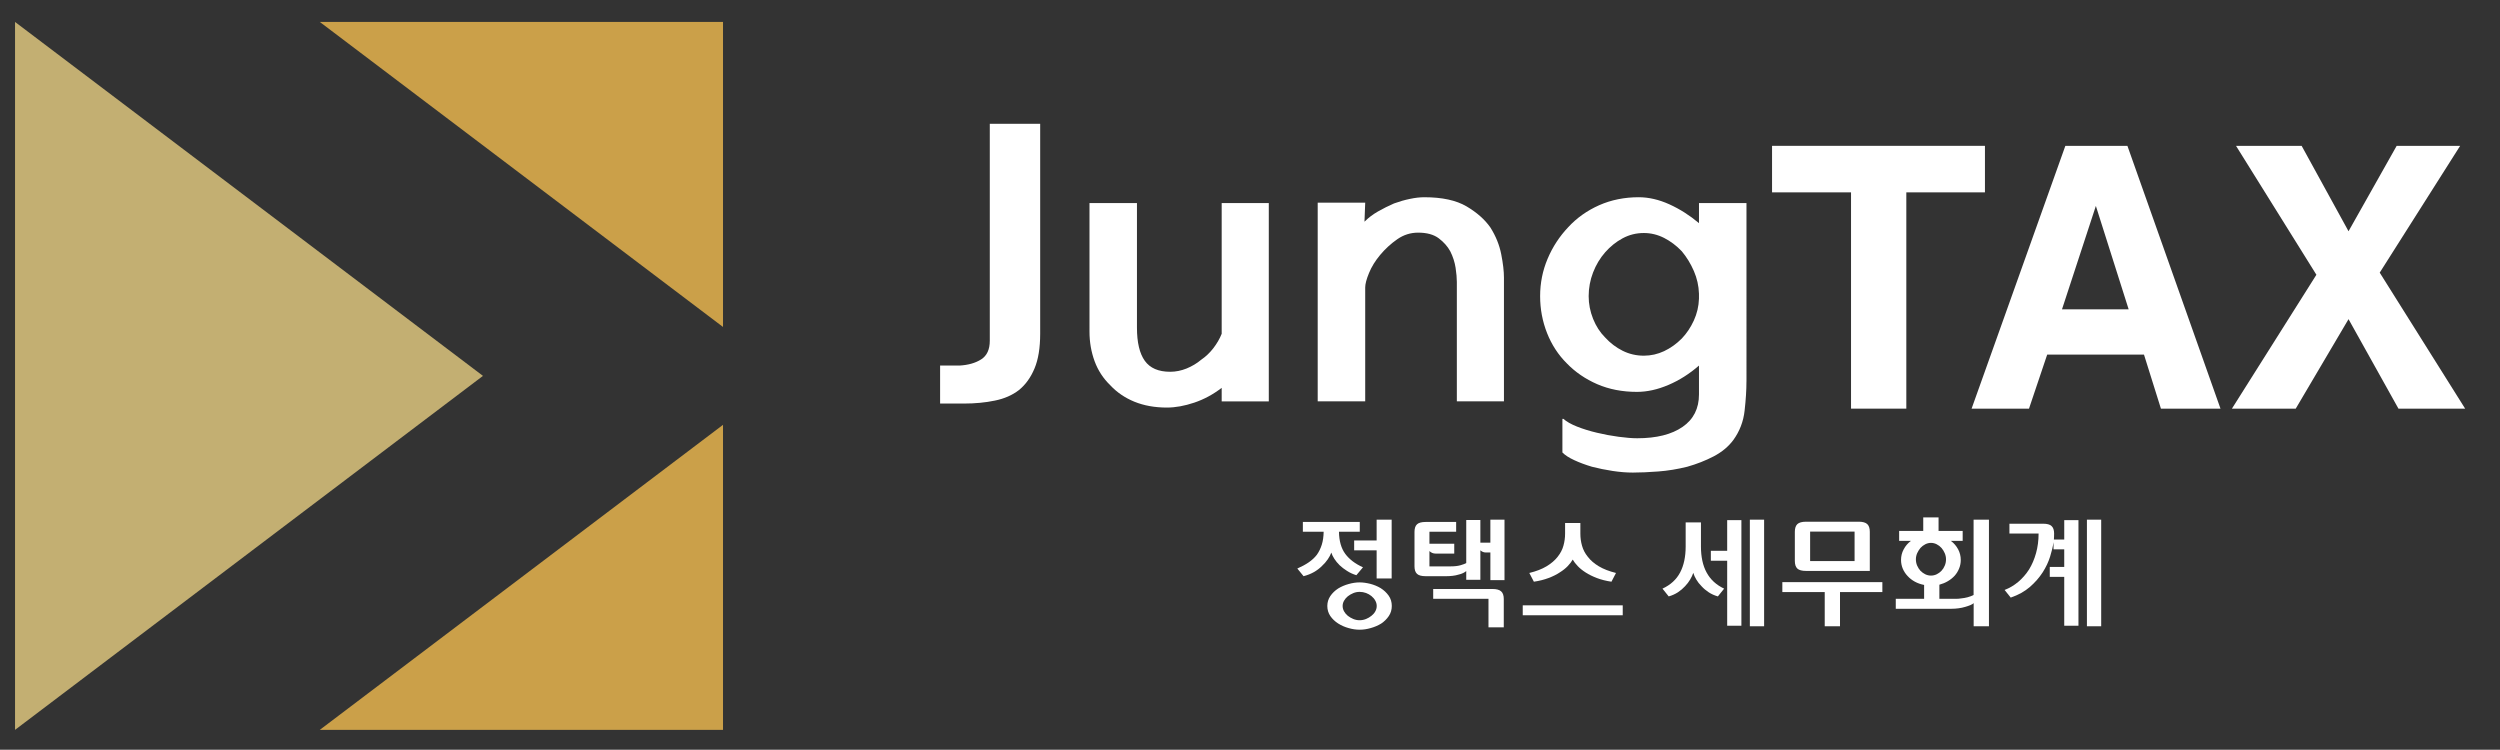 <?xml version="1.0" encoding="utf-8"?>
<!-- Generator: Adobe Illustrator 16.0.0, SVG Export Plug-In . SVG Version: 6.00 Build 0)  -->
<!DOCTYPE svg PUBLIC "-//W3C//DTD SVG 1.1//EN" "http://www.w3.org/Graphics/SVG/1.1/DTD/svg11.dtd">
<svg version="1.1" xmlns="http://www.w3.org/2000/svg" xmlns:xlink="http://www.w3.org/1999/xlink" x="0px" y="0px"
	 width="224.25px" height="67.25px" viewBox="0 0 224.25 67.25" enable-background="new 0 0 224.25 67.25" xml:space="preserve">
<rect x="0" y="0" width="224.25" height="67.25" fill="#333333" stroke="none"/>
<g id="Layer_1">
	<polygon fill-rule="evenodd" clip-rule="evenodd" fill="#CBA049" points="64.854,38.107 28.686,65.468 64.854,65.468 	"/>
	<polygon fill-rule="evenodd" clip-rule="evenodd" fill="#C3AF72" points="1.349,65.468 43.322,33.716 1.349,1.968 	"/>
	<polygon fill-rule="evenodd" clip-rule="evenodd" fill="#CBA049" points="28.685,1.967 64.854,29.328 64.854,1.967 	"/>
</g>
<g id="Layer_2" display="none">
	<path display="inline" fill="#231916" d="M93.304,29.941c0,1.268-0.17,2.305-0.509,3.112c-0.338,0.808-0.802,1.452-1.392,1.933
		c-0.591,0.457-1.31,0.774-2.162,0.947c-0.851,0.178-1.779,0.266-2.784,0.266h-2.13v-3.408h1.738
		c0.784-0.044,1.436-0.229,1.949-0.557s0.77-0.883,0.77-1.671V11.106h4.52V29.941z"/>
	<path display="inline" fill="#231916" d="M97.726,18.214h4.259v11.169c0,1.335,0.235,2.328,0.704,2.982
		c0.47,0.656,1.228,0.983,2.275,0.983c0.502,0,0.994-0.101,1.477-0.295c0.478-0.199,0.918-0.457,1.31-0.787
		c0.414-0.282,0.779-0.633,1.097-1.046c0.315-0.416,0.563-0.842,0.737-1.279V18.214h4.226v17.789h-4.226V34.79
		c-0.764,0.589-1.582,1.03-2.457,1.326c-0.873,0.294-1.692,0.443-2.456,0.443c-1.093,0-2.063-0.178-2.917-0.525
		c-0.85-0.349-1.572-0.841-2.162-1.474c-0.633-0.614-1.104-1.332-1.409-2.163c-0.304-0.831-0.457-1.713-0.457-2.652V18.214z"/>
	<path display="inline" fill="#231916" d="M134.905,36.001h-4.226V25.29c0-0.348-0.037-0.774-0.113-1.277
		c-0.079-0.502-0.236-0.993-0.479-1.474c-0.238-0.437-0.583-0.825-1.031-1.163c-0.446-0.337-1.063-0.508-1.849-0.508
		c-0.678,0-1.302,0.196-1.869,0.59c-0.567,0.394-1.08,0.863-1.537,1.408c-0.438,0.525-0.772,1.063-1,1.623
		c-0.23,0.556-0.342,0.987-0.342,1.294v10.218h-4.261V18.182h4.261l-0.066,1.704c0.35-0.349,0.752-0.655,1.21-0.917
		c0.459-0.262,0.939-0.501,1.442-0.721c0.478-0.174,0.954-0.311,1.426-0.408c0.467-0.1,0.901-0.148,1.293-0.148
		c1.594,0,2.854,0.274,3.784,0.819c0.927,0.548,1.643,1.18,2.143,1.899c0.482,0.765,0.806,1.563,0.969,2.393
		c0.163,0.828,0.245,1.528,0.245,2.098V36.001z"/>
	<path display="inline" fill="#231916" d="M156.656,34.232c0,0.764-0.056,1.634-0.165,2.603c-0.106,0.973-0.445,1.854-1.014,2.639
		c-0.438,0.589-1.022,1.073-1.753,1.458c-0.733,0.382-1.522,0.692-2.376,0.934c-0.872,0.217-1.742,0.361-2.604,0.425
		c-0.863,0.065-1.622,0.099-2.276,0.099c-0.568,0-1.175-0.049-1.82-0.147c-0.642-0.097-1.26-0.226-1.85-0.376
		c-0.59-0.177-1.119-0.373-1.587-0.591c-0.473-0.217-0.824-0.447-1.063-0.688v-3.013h0.097c0.263,0.239,0.666,0.471,1.211,0.688
		c0.546,0.217,1.148,0.402,1.801,0.556c0.634,0.152,1.279,0.272,1.935,0.36c0.654,0.088,1.21,0.132,1.672,0.132
		c1.723,0,3.077-0.34,4.059-1.016c0.984-0.677,1.476-1.648,1.476-2.916v-2.588c-0.853,0.743-1.765,1.322-2.735,1.735
		c-0.972,0.415-1.916,0.625-2.832,0.625c-1.311,0-2.498-0.232-3.555-0.688c-1.061-0.461-1.972-1.083-2.735-1.871
		c-0.766-0.763-1.356-1.668-1.77-2.715c-0.414-1.05-0.622-2.153-0.622-3.311c0-1.179,0.224-2.296,0.671-3.355
		c0.447-1.061,1.064-2.004,1.85-2.833c0.765-0.83,1.688-1.485,2.769-1.968c1.084-0.479,2.267-0.719,3.555-0.719
		c0.896,0,1.813,0.213,2.753,0.638c0.936,0.425,1.822,0.99,2.652,1.687v-1.799h4.259V34.232z M147.452,20.901
		c-0.68,0-1.313,0.158-1.902,0.474s-1.112,0.738-1.571,1.261c-0.458,0.523-0.818,1.125-1.08,1.803
		c-0.261,0.676-0.396,1.386-0.396,2.127c0,0.7,0.135,1.378,0.396,2.032c0.262,0.654,0.622,1.213,1.08,1.671
		c0.459,0.503,0.981,0.9,1.571,1.195c0.59,0.293,1.223,0.441,1.902,0.441c0.632,0,1.238-0.136,1.818-0.407
		c0.577-0.274,1.106-0.651,1.585-1.131c0.439-0.46,0.799-0.999,1.084-1.62c0.284-0.625,0.436-1.274,0.458-1.95v-0.459
		c-0.022-0.699-0.174-1.376-0.458-2.03c-0.285-0.656-0.645-1.246-1.084-1.771c-0.479-0.502-1.008-0.901-1.585-1.195
		C148.69,21.048,148.084,20.901,147.452,20.901"/>
	<polygon display="inline" fill="#231916" points="178.05,13.082 178.05,17.255 170.997,17.255 170.997,36.655 166.038,36.655 
		166.038,17.255 158.953,17.255 158.953,13.082 	"/>
	<path display="inline" fill="#231916" d="M192.316,31.81h-8.684l-1.631,4.846h-5.149l8.41-23.573h5.567l8.349,23.573h-5.343
		L192.316,31.81z M190.941,27.749l-2.942-9.276l-3.039,9.276H190.941z"/>
	<polygon display="inline" fill="#231916" points="221.123,36.655 215.141,36.655 210.663,28.628 205.927,36.655 200.203,36.655 
		207.781,24.646 200.571,13.082 206.457,13.082 210.663,20.744 214.981,13.082 220.675,13.082 213.461,24.455 	"/>
	<path display="inline" fill="#231916" d="M116.867,47.697v-0.88h5.104v0.88h-1.865c0.012,0.832,0.201,1.493,0.564,1.984
		c0.361,0.488,0.892,0.894,1.589,1.206l-0.593,0.709c-0.302-0.092-0.58-0.219-0.832-0.381c-0.255-0.16-0.477-0.331-0.667-0.511
		c-0.188-0.186-0.347-0.375-0.473-0.573c-0.127-0.195-0.221-0.385-0.274-0.564c-0.071,0.195-0.177,0.394-0.317,0.601
		c-0.143,0.211-0.318,0.409-0.526,0.603c-0.206,0.208-0.447,0.391-0.724,0.548c-0.277,0.157-0.587,0.278-0.925,0.364l-0.559-0.686
		c0.381-0.166,0.719-0.348,1.013-0.548c0.296-0.202,0.542-0.43,0.741-0.687c0.188-0.267,0.336-0.568,0.441-0.906
		c0.105-0.334,0.16-0.723,0.167-1.159H116.867z M121.953,52.241c0.301,0,0.62,0.044,0.96,0.129c0.337,0.087,0.649,0.216,0.938,0.389
		c0.282,0.179,0.518,0.401,0.707,0.663c0.19,0.267,0.286,0.578,0.286,0.936c0,0.337-0.09,0.64-0.27,0.904
		c-0.18,0.264-0.406,0.489-0.683,0.675c-0.286,0.172-0.601,0.308-0.942,0.402c-0.343,0.1-0.675,0.146-0.997,0.146
		c-0.311,0-0.638-0.046-0.983-0.146c-0.344-0.095-0.657-0.233-0.939-0.413c-0.287-0.185-0.521-0.409-0.701-0.669
		c-0.179-0.264-0.269-0.563-0.269-0.899c0-0.328,0.09-0.627,0.269-0.89c0.181-0.266,0.414-0.49,0.701-0.678
		c0.282-0.172,0.596-0.308,0.939-0.402C121.315,52.29,121.643,52.241,121.953,52.241 M121.953,53.091
		c-0.198,0-0.386,0.039-0.564,0.112c-0.181,0.075-0.343,0.171-0.491,0.285c-0.142,0.115-0.251,0.248-0.337,0.398
		c-0.085,0.148-0.127,0.309-0.127,0.471c0,0.166,0.042,0.326,0.127,0.479c0.086,0.154,0.195,0.287,0.337,0.402
		c0.148,0.117,0.311,0.208,0.491,0.285c0.179,0.074,0.366,0.112,0.564,0.112c0.205,0,0.396-0.038,0.581-0.112
		c0.183-0.077,0.343-0.168,0.484-0.285c0.147-0.115,0.265-0.248,0.348-0.402c0.086-0.153,0.126-0.313,0.126-0.479
		c0-0.162-0.04-0.322-0.126-0.477c-0.083-0.154-0.2-0.292-0.348-0.413c-0.142-0.116-0.302-0.206-0.484-0.275
		C122.35,53.126,122.158,53.091,121.953,53.091 M123.484,48.482v-1.868h1.348v5.275h-1.348v-2.525h-2.016v-0.882H123.484z"/>
	<path display="inline" fill="#231916" d="M133.687,46.613h1.267v5.427h-1.267v-2.483h-0.421c-0.169,0-0.329-0.064-0.477-0.193
		v2.645h-1.267v-0.786c-0.063,0.058-0.156,0.117-0.279,0.179c-0.122,0.062-0.265,0.106-0.428,0.144
		c-0.162,0.05-0.336,0.086-0.522,0.106c-0.186,0.021-0.374,0.032-0.563,0.032h-1.847c-0.365,0-0.625-0.067-0.775-0.209
		c-0.152-0.139-0.228-0.366-0.228-0.681v-3.072c0-0.324,0.075-0.555,0.228-0.694c0.15-0.139,0.41-0.209,0.775-0.209h2.733v0.88
		h-2.396v1.074h2.226v0.882h-1.686c-0.204,0-0.384-0.074-0.54-0.225v1.374h1.888c0.365,0,0.667-0.034,0.903-0.103
		c0.235-0.066,0.406-0.134,0.511-0.198v-3.857h1.267v2.032h0.897V46.613z M133.877,52.832c0.359,0,0.617,0.072,0.773,0.211
		c0.161,0.139,0.239,0.37,0.239,0.69v2.537h-1.372v-2.556h-4.959v-0.883H133.877z"/>
	<path display="inline" fill="#231916" d="M145.559,55.187h-8.969v-0.891h8.969V55.187z M141.759,46.914v0.957
		c0,0.373,0.05,0.734,0.15,1.085c0.097,0.351,0.268,0.68,0.517,0.987c0.245,0.322,0.575,0.605,0.989,0.854
		c0.415,0.248,0.929,0.446,1.54,0.598l-0.408,0.784c-0.488-0.073-0.924-0.183-1.305-0.329c-0.384-0.146-0.721-0.312-1.009-0.499
		c-0.28-0.178-0.518-0.372-0.711-0.573c-0.193-0.205-0.344-0.398-0.449-0.584c-0.104,0.186-0.254,0.379-0.447,0.584
		c-0.196,0.201-0.436,0.396-0.724,0.573c-0.281,0.188-0.616,0.354-1.004,0.499c-0.386,0.146-0.822,0.256-1.309,0.329l-0.41-0.784
		c0.619-0.151,1.135-0.35,1.546-0.598c0.413-0.248,0.745-0.531,0.997-0.854c0.245-0.308,0.421-0.637,0.516-0.987
		c0.1-0.351,0.15-0.712,0.15-1.085v-0.957H141.759z"/>
	<path display="inline" fill="#231916" d="M151.204,49.02V46.86h1.371v2.159c0,0.931,0.167,1.711,0.508,2.336
		c0.337,0.628,0.861,1.109,1.572,1.446l-0.561,0.697c-0.302-0.085-0.576-0.207-0.822-0.369s-0.461-0.343-0.644-0.545
		c-0.191-0.192-0.348-0.39-0.47-0.601c-0.126-0.207-0.214-0.407-0.27-0.601c-0.063,0.193-0.158,0.394-0.28,0.601
		c-0.122,0.211-0.276,0.408-0.459,0.601c-0.184,0.202-0.396,0.383-0.642,0.545c-0.249,0.162-0.523,0.284-0.824,0.369l-0.559-0.697
		c0.725-0.337,1.251-0.818,1.581-1.446C151.036,50.73,151.204,49.95,151.204,49.02 M156.203,56.131h-1.275v-5.833h-1.465v-0.893
		h1.465v-2.748h1.275V56.131z M158.241,56.174h-1.279v-9.56h1.279V56.174z"/>
	<path display="inline" fill="#231916" d="M165.048,53.11v3.063h-1.37V53.11h-3.802V52.22h8.972v0.891H165.048z M166.728,46.797
		c0.357,0,0.612,0.072,0.765,0.214c0.15,0.143,0.228,0.372,0.228,0.687v3.513h-5.719c-0.368,0-0.625-0.069-0.778-0.208
		c-0.15-0.141-0.227-0.37-0.227-0.692v-2.612c0-0.314,0.076-0.544,0.227-0.687c0.153-0.142,0.41-0.214,0.778-0.214H166.728z
		 M162.368,50.33h3.988v-2.643h-3.988V50.33z"/>
	<path display="inline" fill="#231916" d="M177.037,46.613h1.372v9.561h-1.372v-2.072c-0.056,0.056-0.151,0.114-0.287,0.173
		c-0.134,0.057-0.289,0.108-0.462,0.159c-0.191,0.058-0.392,0.101-0.604,0.129c-0.211,0.029-0.417,0.043-0.624,0.043h-5.009v-0.892
		h2.542v-1.246c-0.304-0.058-0.581-0.157-0.834-0.294c-0.254-0.141-0.468-0.308-0.644-0.502c-0.184-0.192-0.328-0.412-0.434-0.657
		c-0.104-0.248-0.158-0.512-0.158-0.791c0-0.337,0.078-0.654,0.239-0.951c0.156-0.298,0.373-0.552,0.647-0.757h-1.056v-0.893h2.162
		v-1.214h1.374v1.214h2.163v0.893h-1.057c0.276,0.205,0.49,0.459,0.65,0.757c0.157,0.297,0.236,0.614,0.236,0.951
		c0,0.265-0.046,0.519-0.143,0.755c-0.094,0.239-0.227,0.461-0.395,0.651c-0.176,0.194-0.382,0.361-0.617,0.499
		c-0.237,0.141-0.492,0.244-0.764,0.319v1.266h1.148h0.364c0.144,0,0.306-0.015,0.48-0.043c0.167-0.015,0.348-0.048,0.538-0.097
		c0.189-0.049,0.368-0.118,0.539-0.205V46.613z M173.205,51.63c0.182,0,0.356-0.04,0.516-0.117c0.163-0.079,0.306-0.184,0.427-0.312
		c0.124-0.13,0.224-0.285,0.296-0.464c0.077-0.177,0.113-0.366,0.113-0.568c0-0.185-0.036-0.367-0.113-0.544
		c-0.072-0.174-0.172-0.334-0.296-0.477c-0.121-0.136-0.264-0.245-0.427-0.327c-0.159-0.082-0.334-0.125-0.516-0.125
		c-0.176,0-0.345,0.043-0.508,0.125c-0.161,0.082-0.304,0.191-0.431,0.327c-0.12,0.143-0.217,0.303-0.297,0.477
		c-0.076,0.177-0.114,0.359-0.114,0.544c0,0.202,0.038,0.392,0.114,0.568c0.08,0.179,0.177,0.334,0.297,0.464
		c0.127,0.128,0.27,0.232,0.431,0.312C172.86,51.59,173.029,51.63,173.205,51.63"/>
	<path display="inline" fill="#231916" d="M186.437,56.131h-1.275v-4.384h-1.298v-0.892h1.298v-1.578h-0.96v-0.644
		c-0.056,0.386-0.157,0.817-0.307,1.293c-0.148,0.479-0.368,0.946-0.666,1.414c-0.303,0.471-0.686,0.907-1.148,1.311
		c-0.464,0.4-1.037,0.719-1.719,0.954l-0.55-0.686c0.437-0.165,0.842-0.405,1.22-0.72c0.374-0.315,0.699-0.688,0.976-1.117
		c0.267-0.438,0.476-0.927,0.626-1.468s0.228-1.125,0.228-1.756h-2.616v-0.88h3.027c0.352,0,0.604,0.068,0.752,0.209
		c0.153,0.138,0.229,0.363,0.229,0.671c0,0.081,0,0.16-0.005,0.248c-0.003,0.083-0.008,0.182-0.014,0.29h0.928v-1.74h1.275V56.131z
		 M188.477,56.174h-1.28v-9.56h1.28V56.174z"/>
</g>
<g id="Layer_2_copy">
	<path fill="#FFFFFF" d="M93.304,29.941c0,1.268-0.17,2.305-0.509,3.112c-0.338,0.808-0.802,1.452-1.392,1.933
		c-0.591,0.457-1.31,0.774-2.162,0.947c-0.851,0.178-1.779,0.266-2.784,0.266h-2.13v-3.408h1.738
		c0.784-0.044,1.436-0.229,1.949-0.557s0.77-0.883,0.77-1.671V11.106h4.52V29.941z"/>
	<path fill="#FFFFFF" d="M97.726,18.214h4.259v11.169c0,1.335,0.235,2.328,0.704,2.982c0.47,0.656,1.228,0.983,2.275,0.983
		c0.502,0,0.994-0.101,1.477-0.295c0.478-0.199,0.918-0.457,1.31-0.787c0.414-0.282,0.779-0.633,1.097-1.046
		c0.315-0.416,0.563-0.842,0.737-1.279V18.214h4.226v17.789h-4.226V34.79c-0.764,0.589-1.582,1.03-2.457,1.326
		c-0.873,0.294-1.692,0.443-2.456,0.443c-1.093,0-2.063-0.178-2.917-0.525c-0.85-0.349-1.572-0.841-2.162-1.474
		c-0.633-0.614-1.104-1.332-1.409-2.163c-0.304-0.831-0.457-1.713-0.457-2.652V18.214z"/>
	<path fill="#FFFFFF" d="M134.905,36.001h-4.226V25.29c0-0.348-0.037-0.774-0.113-1.277c-0.079-0.502-0.236-0.993-0.479-1.474
		c-0.238-0.437-0.583-0.825-1.031-1.163c-0.446-0.337-1.063-0.508-1.849-0.508c-0.678,0-1.302,0.196-1.869,0.59
		c-0.567,0.394-1.08,0.863-1.537,1.408c-0.438,0.525-0.772,1.063-1,1.623c-0.23,0.556-0.342,0.987-0.342,1.294v10.218h-4.261V18.182
		h4.261l-0.066,1.704c0.35-0.349,0.752-0.655,1.21-0.917c0.459-0.262,0.939-0.501,1.442-0.721c0.478-0.174,0.954-0.311,1.426-0.408
		c0.467-0.1,0.901-0.148,1.293-0.148c1.594,0,2.854,0.274,3.784,0.819c0.927,0.548,1.643,1.18,2.143,1.899
		c0.482,0.765,0.806,1.563,0.969,2.393c0.163,0.828,0.245,1.528,0.245,2.098V36.001z"/>
	<path fill="#FFFFFF" d="M156.656,34.232c0,0.764-0.056,1.634-0.165,2.603c-0.106,0.973-0.445,1.854-1.014,2.639
		c-0.438,0.589-1.022,1.073-1.753,1.458c-0.733,0.382-1.522,0.692-2.376,0.934c-0.872,0.217-1.742,0.361-2.604,0.425
		c-0.863,0.065-1.622,0.099-2.276,0.099c-0.568,0-1.175-0.049-1.82-0.147c-0.642-0.097-1.26-0.226-1.85-0.376
		c-0.59-0.177-1.119-0.373-1.587-0.591c-0.473-0.217-0.824-0.447-1.063-0.688v-3.013h0.097c0.263,0.239,0.666,0.471,1.211,0.688
		c0.546,0.217,1.148,0.402,1.801,0.556c0.634,0.152,1.279,0.272,1.935,0.36c0.654,0.088,1.21,0.132,1.672,0.132
		c1.723,0,3.077-0.34,4.059-1.016c0.984-0.677,1.476-1.648,1.476-2.916v-2.588c-0.853,0.743-1.765,1.322-2.735,1.735
		c-0.972,0.415-1.916,0.625-2.832,0.625c-1.311,0-2.498-0.232-3.555-0.688c-1.061-0.461-1.972-1.083-2.735-1.871
		c-0.766-0.763-1.356-1.668-1.77-2.715c-0.414-1.05-0.622-2.153-0.622-3.311c0-1.179,0.224-2.296,0.671-3.355
		c0.447-1.061,1.064-2.004,1.85-2.833c0.765-0.83,1.688-1.485,2.769-1.968c1.084-0.479,2.267-0.719,3.555-0.719
		c0.896,0,1.813,0.213,2.753,0.638c0.936,0.425,1.822,0.99,2.652,1.687v-1.799h4.259V34.232z M147.452,20.901
		c-0.68,0-1.313,0.158-1.902,0.474s-1.112,0.738-1.571,1.261c-0.458,0.523-0.818,1.125-1.08,1.803
		c-0.261,0.676-0.396,1.386-0.396,2.127c0,0.7,0.135,1.378,0.396,2.032c0.262,0.654,0.622,1.213,1.08,1.671
		c0.459,0.503,0.981,0.9,1.571,1.195c0.59,0.293,1.223,0.441,1.902,0.441c0.632,0,1.238-0.136,1.818-0.407
		c0.577-0.274,1.106-0.651,1.585-1.131c0.439-0.46,0.799-0.999,1.084-1.62c0.284-0.625,0.436-1.274,0.458-1.95v-0.459
		c-0.022-0.699-0.174-1.376-0.458-2.03c-0.285-0.656-0.645-1.246-1.084-1.771c-0.479-0.502-1.008-0.901-1.585-1.195
		C148.69,21.048,148.084,20.901,147.452,20.901"/>
	<polygon fill="#FFFFFF" points="178.05,13.082 178.05,17.255 170.997,17.255 170.997,36.655 166.038,36.655 166.038,17.255 
		158.953,17.255 158.953,13.082 	"/>
	<path fill="#FFFFFF" d="M192.316,31.81h-8.684l-1.631,4.846h-5.149l8.41-23.573h5.567l8.349,23.573h-5.343L192.316,31.81z
		 M190.941,27.749l-2.942-9.276l-3.039,9.276H190.941z"/>
	<polygon fill="#FFFFFF" points="221.123,36.655 215.141,36.655 210.663,28.628 205.927,36.655 200.203,36.655 207.781,24.646 
		200.571,13.082 206.457,13.082 210.663,20.744 214.981,13.082 220.675,13.082 213.461,24.455 	"/>
	<path fill="#FFFFFF" d="M116.867,47.697v-0.88h5.104v0.88h-1.865c0.012,0.832,0.201,1.493,0.564,1.984
		c0.361,0.488,0.892,0.894,1.589,1.206l-0.593,0.709c-0.302-0.092-0.58-0.219-0.832-0.381c-0.255-0.16-0.477-0.331-0.667-0.511
		c-0.188-0.186-0.347-0.375-0.473-0.573c-0.127-0.195-0.221-0.385-0.274-0.564c-0.071,0.195-0.177,0.394-0.317,0.601
		c-0.143,0.211-0.318,0.409-0.526,0.603c-0.206,0.208-0.447,0.391-0.724,0.548c-0.277,0.157-0.587,0.278-0.925,0.364l-0.559-0.686
		c0.381-0.166,0.719-0.348,1.013-0.548c0.296-0.202,0.542-0.43,0.741-0.687c0.188-0.267,0.336-0.568,0.441-0.906
		c0.105-0.334,0.16-0.723,0.167-1.159H116.867z M121.953,52.241c0.301,0,0.62,0.044,0.96,0.129c0.337,0.087,0.649,0.216,0.938,0.389
		c0.282,0.179,0.518,0.401,0.707,0.663c0.19,0.267,0.286,0.578,0.286,0.936c0,0.337-0.09,0.64-0.27,0.904
		c-0.18,0.264-0.406,0.489-0.683,0.675c-0.286,0.172-0.601,0.308-0.942,0.402c-0.343,0.1-0.675,0.146-0.997,0.146
		c-0.311,0-0.638-0.046-0.983-0.146c-0.344-0.095-0.657-0.233-0.939-0.413c-0.287-0.185-0.521-0.409-0.701-0.669
		c-0.179-0.264-0.269-0.563-0.269-0.899c0-0.328,0.09-0.627,0.269-0.89c0.181-0.266,0.414-0.49,0.701-0.678
		c0.282-0.172,0.596-0.308,0.939-0.402C121.315,52.29,121.643,52.241,121.953,52.241 M121.953,53.091
		c-0.198,0-0.386,0.039-0.564,0.112c-0.181,0.075-0.343,0.171-0.491,0.285c-0.142,0.115-0.251,0.248-0.337,0.398
		c-0.085,0.148-0.127,0.309-0.127,0.471c0,0.166,0.042,0.326,0.127,0.479c0.086,0.154,0.195,0.287,0.337,0.402
		c0.148,0.117,0.311,0.208,0.491,0.285c0.179,0.074,0.366,0.112,0.564,0.112c0.205,0,0.396-0.038,0.581-0.112
		c0.183-0.077,0.343-0.168,0.484-0.285c0.147-0.115,0.265-0.248,0.348-0.402c0.086-0.153,0.126-0.313,0.126-0.479
		c0-0.162-0.04-0.322-0.126-0.477c-0.083-0.154-0.2-0.292-0.348-0.413c-0.142-0.116-0.302-0.206-0.484-0.275
		C122.35,53.126,122.158,53.091,121.953,53.091 M123.484,48.482v-1.868h1.348v5.275h-1.348v-2.525h-2.016v-0.882H123.484z"/>
	<path fill="#FFFFFF" d="M133.687,46.613h1.267v5.427h-1.267v-2.483h-0.421c-0.169,0-0.329-0.064-0.477-0.193v2.645h-1.267v-0.786
		c-0.063,0.058-0.156,0.117-0.279,0.179c-0.122,0.062-0.265,0.106-0.428,0.144c-0.162,0.05-0.336,0.086-0.522,0.106
		c-0.186,0.021-0.374,0.032-0.563,0.032h-1.847c-0.365,0-0.625-0.067-0.775-0.209c-0.152-0.139-0.228-0.366-0.228-0.681v-3.072
		c0-0.324,0.075-0.555,0.228-0.694c0.15-0.139,0.41-0.209,0.775-0.209h2.733v0.88h-2.396v1.074h2.226v0.882h-1.686
		c-0.204,0-0.384-0.074-0.54-0.225v1.374h1.888c0.365,0,0.667-0.034,0.903-0.103c0.235-0.066,0.406-0.134,0.511-0.198v-3.857h1.267
		v2.032h0.897V46.613z M133.877,52.832c0.359,0,0.617,0.072,0.773,0.211c0.161,0.139,0.239,0.37,0.239,0.69v2.537h-1.372v-2.556
		h-4.959v-0.883H133.877z"/>
	<path fill="#FFFFFF" d="M145.559,55.187h-8.969v-0.891h8.969V55.187z M141.759,46.914v0.957c0,0.373,0.05,0.734,0.15,1.085
		c0.097,0.351,0.268,0.68,0.517,0.987c0.245,0.322,0.575,0.605,0.989,0.854c0.415,0.248,0.929,0.446,1.54,0.598l-0.408,0.784
		c-0.488-0.073-0.924-0.183-1.305-0.329c-0.384-0.146-0.721-0.312-1.009-0.499c-0.28-0.178-0.518-0.372-0.711-0.573
		c-0.193-0.205-0.344-0.398-0.449-0.584c-0.104,0.186-0.254,0.379-0.447,0.584c-0.196,0.201-0.436,0.396-0.724,0.573
		c-0.281,0.188-0.616,0.354-1.004,0.499c-0.386,0.146-0.822,0.256-1.309,0.329l-0.41-0.784c0.619-0.151,1.135-0.35,1.546-0.598
		c0.413-0.248,0.745-0.531,0.997-0.854c0.245-0.308,0.421-0.637,0.516-0.987c0.1-0.351,0.15-0.712,0.15-1.085v-0.957H141.759z"/>
	<path fill="#FFFFFF" d="M151.204,49.02V46.86h1.371v2.159c0,0.931,0.167,1.711,0.508,2.336c0.337,0.628,0.861,1.109,1.572,1.446
		l-0.561,0.697c-0.302-0.085-0.576-0.207-0.822-0.369s-0.461-0.343-0.644-0.545c-0.191-0.192-0.348-0.39-0.47-0.601
		c-0.126-0.207-0.214-0.407-0.27-0.601c-0.063,0.193-0.158,0.394-0.28,0.601c-0.122,0.211-0.276,0.408-0.459,0.601
		c-0.184,0.202-0.396,0.383-0.642,0.545c-0.249,0.162-0.523,0.284-0.824,0.369l-0.559-0.697c0.725-0.337,1.251-0.818,1.581-1.446
		C151.036,50.73,151.204,49.95,151.204,49.02 M156.203,56.131h-1.275v-5.833h-1.465v-0.893h1.465v-2.748h1.275V56.131z
		 M158.241,56.174h-1.279v-9.56h1.279V56.174z"/>
	<path fill="#FFFFFF" d="M165.048,53.11v3.063h-1.37V53.11h-3.802V52.22h8.972v0.891H165.048z M166.728,46.797
		c0.357,0,0.612,0.072,0.765,0.214c0.15,0.143,0.228,0.372,0.228,0.687v3.513h-5.719c-0.368,0-0.625-0.069-0.778-0.208
		c-0.15-0.141-0.227-0.37-0.227-0.692v-2.612c0-0.314,0.076-0.544,0.227-0.687c0.153-0.142,0.41-0.214,0.778-0.214H166.728z
		 M162.368,50.33h3.988v-2.643h-3.988V50.33z"/>
	<path fill="#FFFFFF" d="M177.037,46.613h1.372v9.561h-1.372v-2.072c-0.056,0.056-0.151,0.114-0.287,0.173
		c-0.134,0.057-0.289,0.108-0.462,0.159c-0.191,0.058-0.392,0.101-0.604,0.129c-0.211,0.029-0.417,0.043-0.624,0.043h-5.009v-0.892
		h2.542v-1.246c-0.304-0.058-0.581-0.157-0.834-0.294c-0.254-0.141-0.468-0.308-0.644-0.502c-0.184-0.192-0.328-0.412-0.434-0.657
		c-0.104-0.248-0.158-0.512-0.158-0.791c0-0.337,0.078-0.654,0.239-0.951c0.156-0.298,0.373-0.552,0.647-0.757h-1.056v-0.893h2.162
		v-1.214h1.374v1.214h2.163v0.893h-1.057c0.276,0.205,0.49,0.459,0.65,0.757c0.157,0.297,0.236,0.614,0.236,0.951
		c0,0.265-0.046,0.519-0.143,0.755c-0.094,0.239-0.227,0.461-0.395,0.651c-0.176,0.194-0.382,0.361-0.617,0.499
		c-0.237,0.141-0.492,0.244-0.764,0.319v1.266h1.148h0.364c0.144,0,0.306-0.015,0.48-0.043c0.167-0.015,0.348-0.048,0.538-0.097
		c0.189-0.049,0.368-0.118,0.539-0.205V46.613z M173.205,51.63c0.182,0,0.356-0.04,0.516-0.117c0.163-0.079,0.306-0.184,0.427-0.312
		c0.124-0.13,0.224-0.285,0.296-0.464c0.077-0.177,0.113-0.366,0.113-0.568c0-0.185-0.036-0.367-0.113-0.544
		c-0.072-0.174-0.172-0.334-0.296-0.477c-0.121-0.136-0.264-0.245-0.427-0.327c-0.159-0.082-0.334-0.125-0.516-0.125
		c-0.176,0-0.345,0.043-0.508,0.125c-0.161,0.082-0.304,0.191-0.431,0.327c-0.12,0.143-0.217,0.303-0.297,0.477
		c-0.076,0.177-0.114,0.359-0.114,0.544c0,0.202,0.038,0.392,0.114,0.568c0.08,0.179,0.177,0.334,0.297,0.464
		c0.127,0.128,0.27,0.232,0.431,0.312C172.86,51.59,173.029,51.63,173.205,51.63"/>
	<path fill="#FFFFFF" d="M186.437,56.131h-1.275v-4.384h-1.298v-0.892h1.298v-1.578h-0.96v-0.644
		c-0.056,0.386-0.157,0.817-0.307,1.293c-0.148,0.479-0.368,0.946-0.666,1.414c-0.303,0.471-0.686,0.907-1.148,1.311
		c-0.464,0.4-1.037,0.719-1.719,0.954l-0.55-0.686c0.437-0.165,0.842-0.405,1.22-0.72c0.374-0.315,0.699-0.688,0.976-1.117
		c0.267-0.438,0.476-0.927,0.626-1.468s0.228-1.125,0.228-1.756h-2.616v-0.88h3.027c0.352,0,0.604,0.068,0.752,0.209
		c0.153,0.138,0.229,0.363,0.229,0.671c0,0.081,0,0.16-0.005,0.248c-0.003,0.083-0.008,0.182-0.014,0.29h0.928v-1.74h1.275V56.131z
		 M188.477,56.174h-1.28v-9.56h1.28V56.174z"/>
</g>
</svg>
